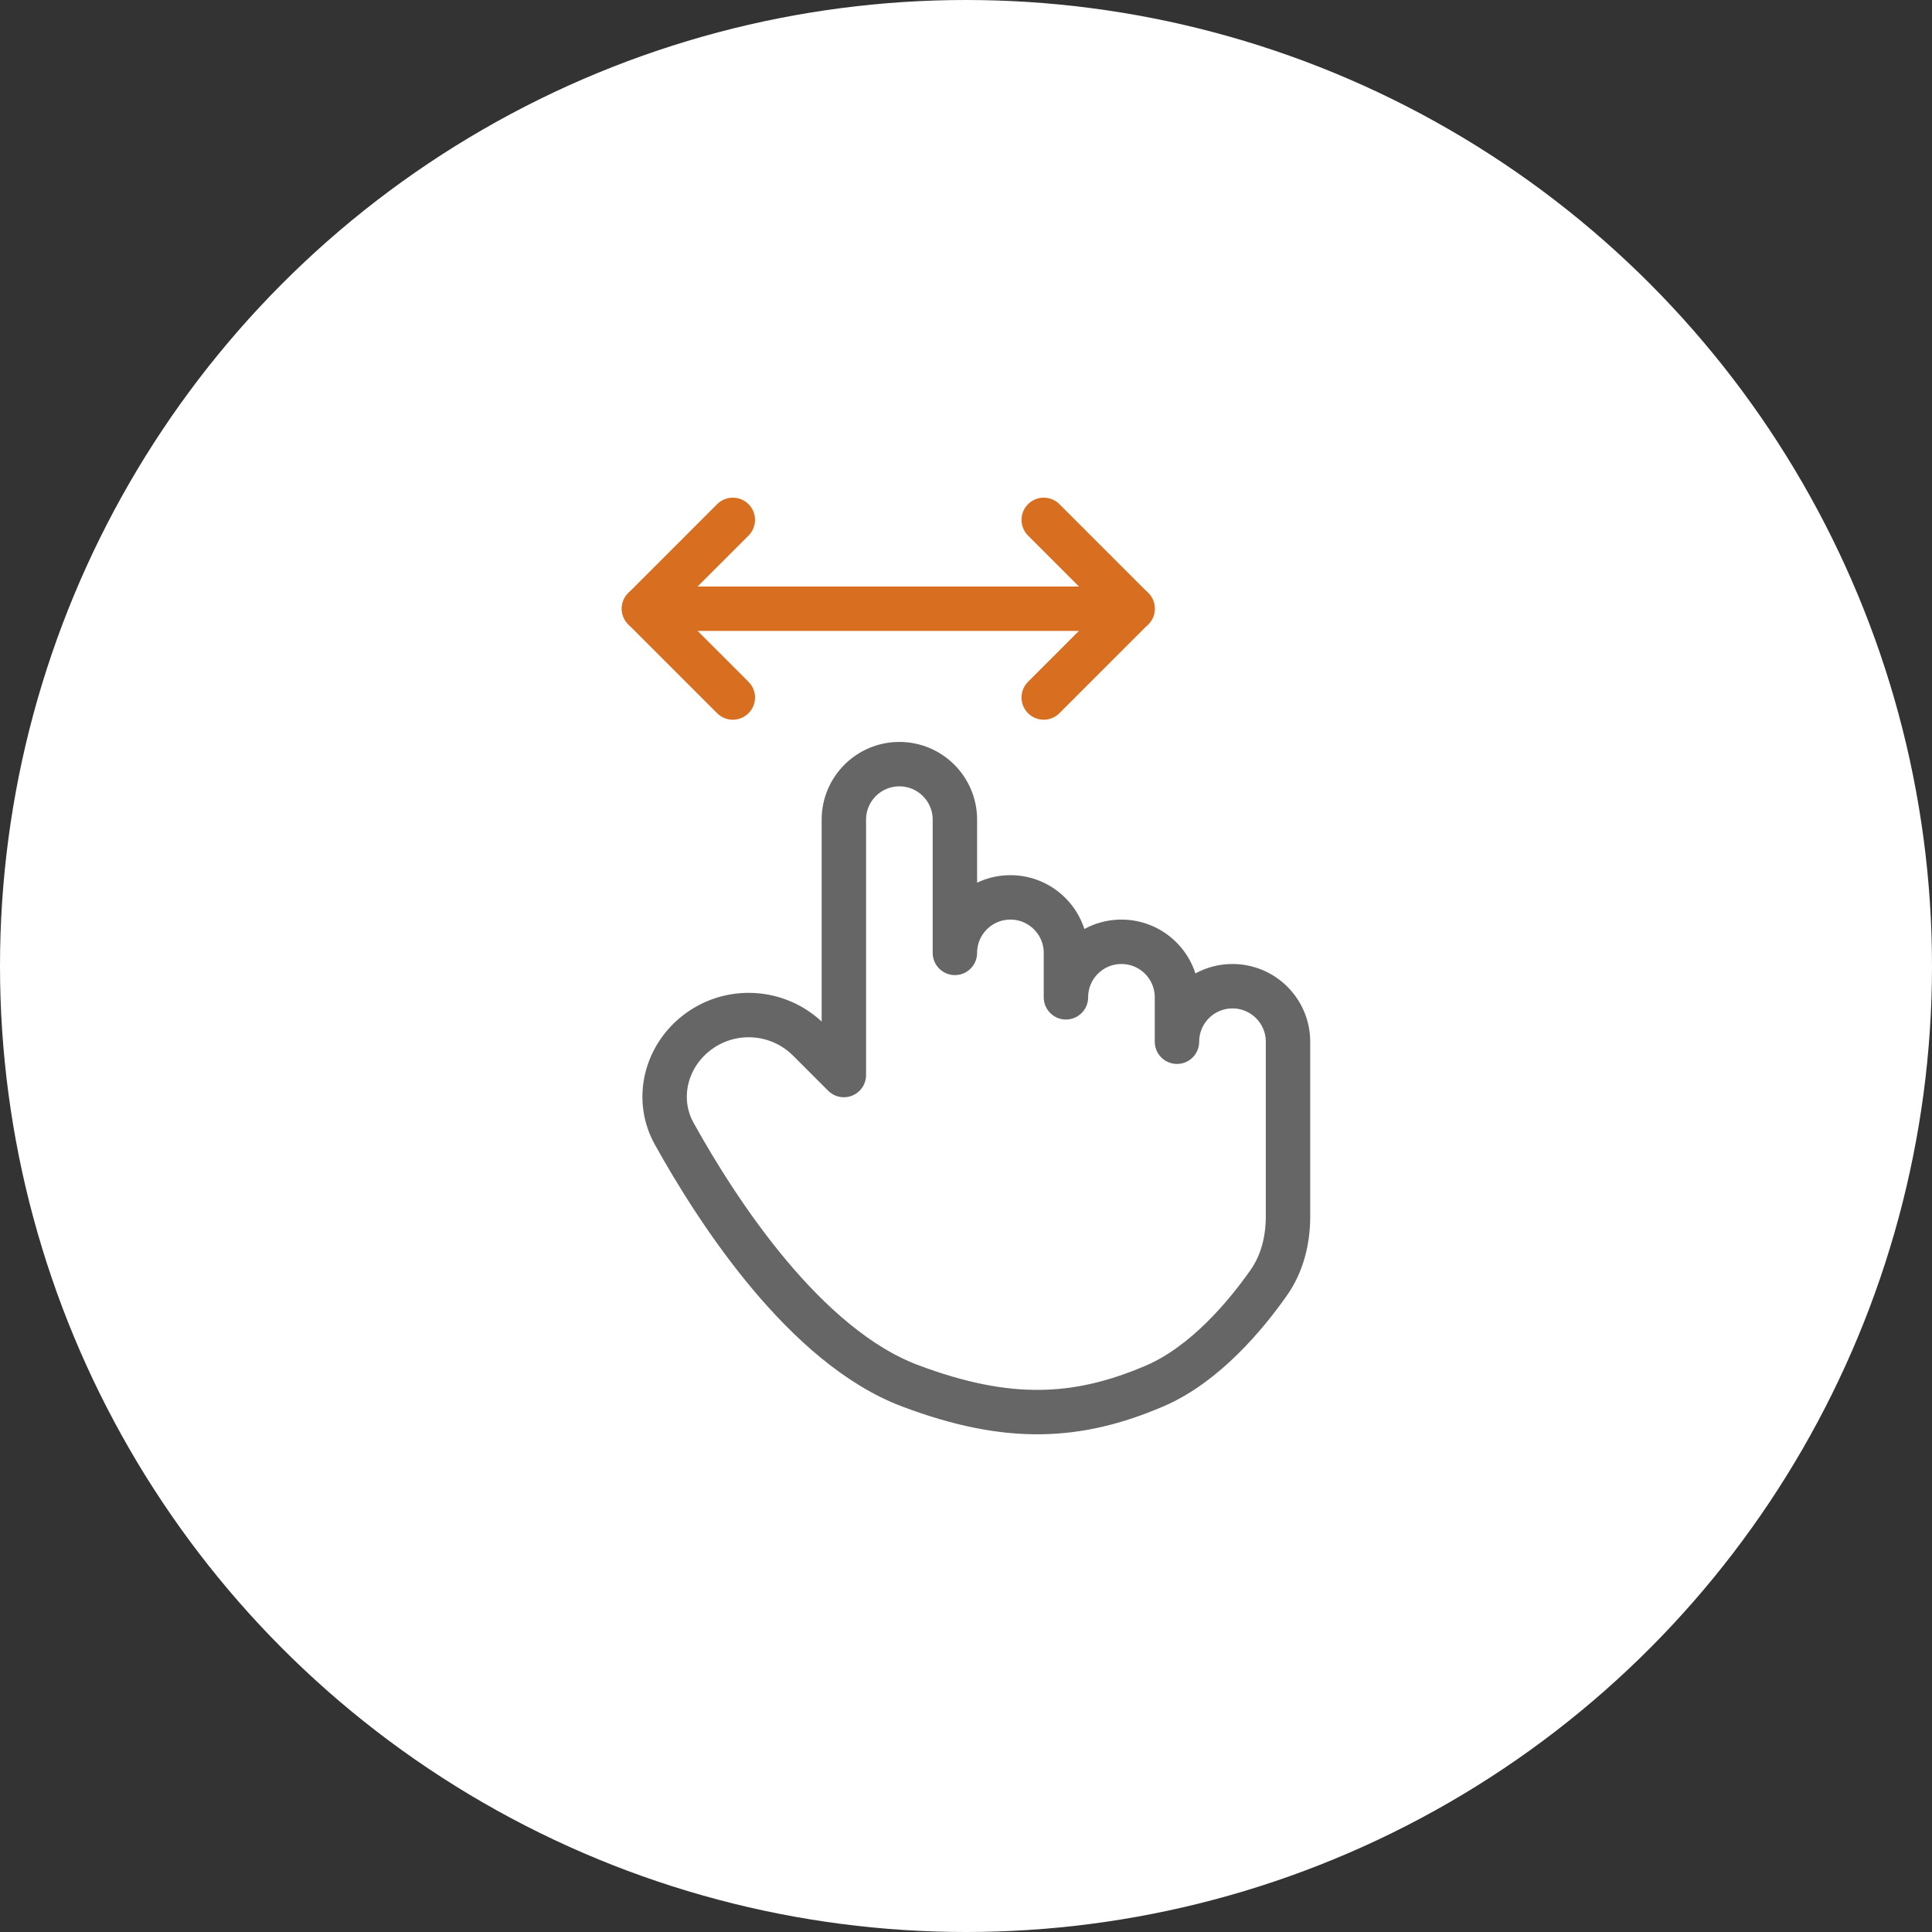 <?xml version="1.0" encoding="utf-8"?>
<!-- Generator: Adobe Illustrator 24.3.0, SVG Export Plug-In . SVG Version: 6.00 Build 0)  -->
<svg version="1.1" id="图层_1" xmlns="http://www.w3.org/2000/svg" xmlns:xlink="http://www.w3.org/1999/xlink" x="0px" y="0px"
	 viewBox="0 0 87 87" style="enable-background:new 0 0 87 87;" xml:space="preserve">
<rect x="0" y="0" width="87" height="87" fill="#333333" stroke="none"/>
<style type="text/css">
	.st0{fill:#FFFFFF;}
	.st1{fill:none;stroke:#666666;stroke-width:2;stroke-linecap:round;stroke-linejoin:round;}
	.st2{fill:none;stroke:#D86F20;stroke-width:2;stroke-linecap:round;stroke-linejoin:round;}
</style>
<circle class="st0" cx="43.5" cy="43.5" r="43.5"/>
<g>
	<path class="st1" d="M41,62.41c-4.73-1.77-8.67-7.81-10.64-11.36c-0.85-1.53-0.4-3.41,0.96-4.5c1.52-1.22,3.72-1.1,5.1,0.28
		L38,48.41v-11.5c0-1.38,1.12-2.5,2.5-2.5s2.5,1.12,2.5,2.5v6c0-1.38,1.12-2.5,2.5-2.5s2.5,1.12,2.5,2.5v2c0-1.38,1.12-2.5,2.5-2.5
		s2.5,1.12,2.5,2.5v2c0-1.38,1.12-2.5,2.5-2.5s2.5,1.12,2.5,2.5v7.87c0,1.07-0.26,2.13-0.88,3c-1.02,1.45-2.86,3.66-5.12,4.63
		C48.5,63.91,45.37,64.05,41,62.41z"/>
	<path class="st2" d="M29,27.41h22"/>
	<path class="st2" d="M33,31.41l-4-4l4-4"/>
	<path class="st2" d="M47,23.41l4,4l-4,4"/>
</g>
</svg>
